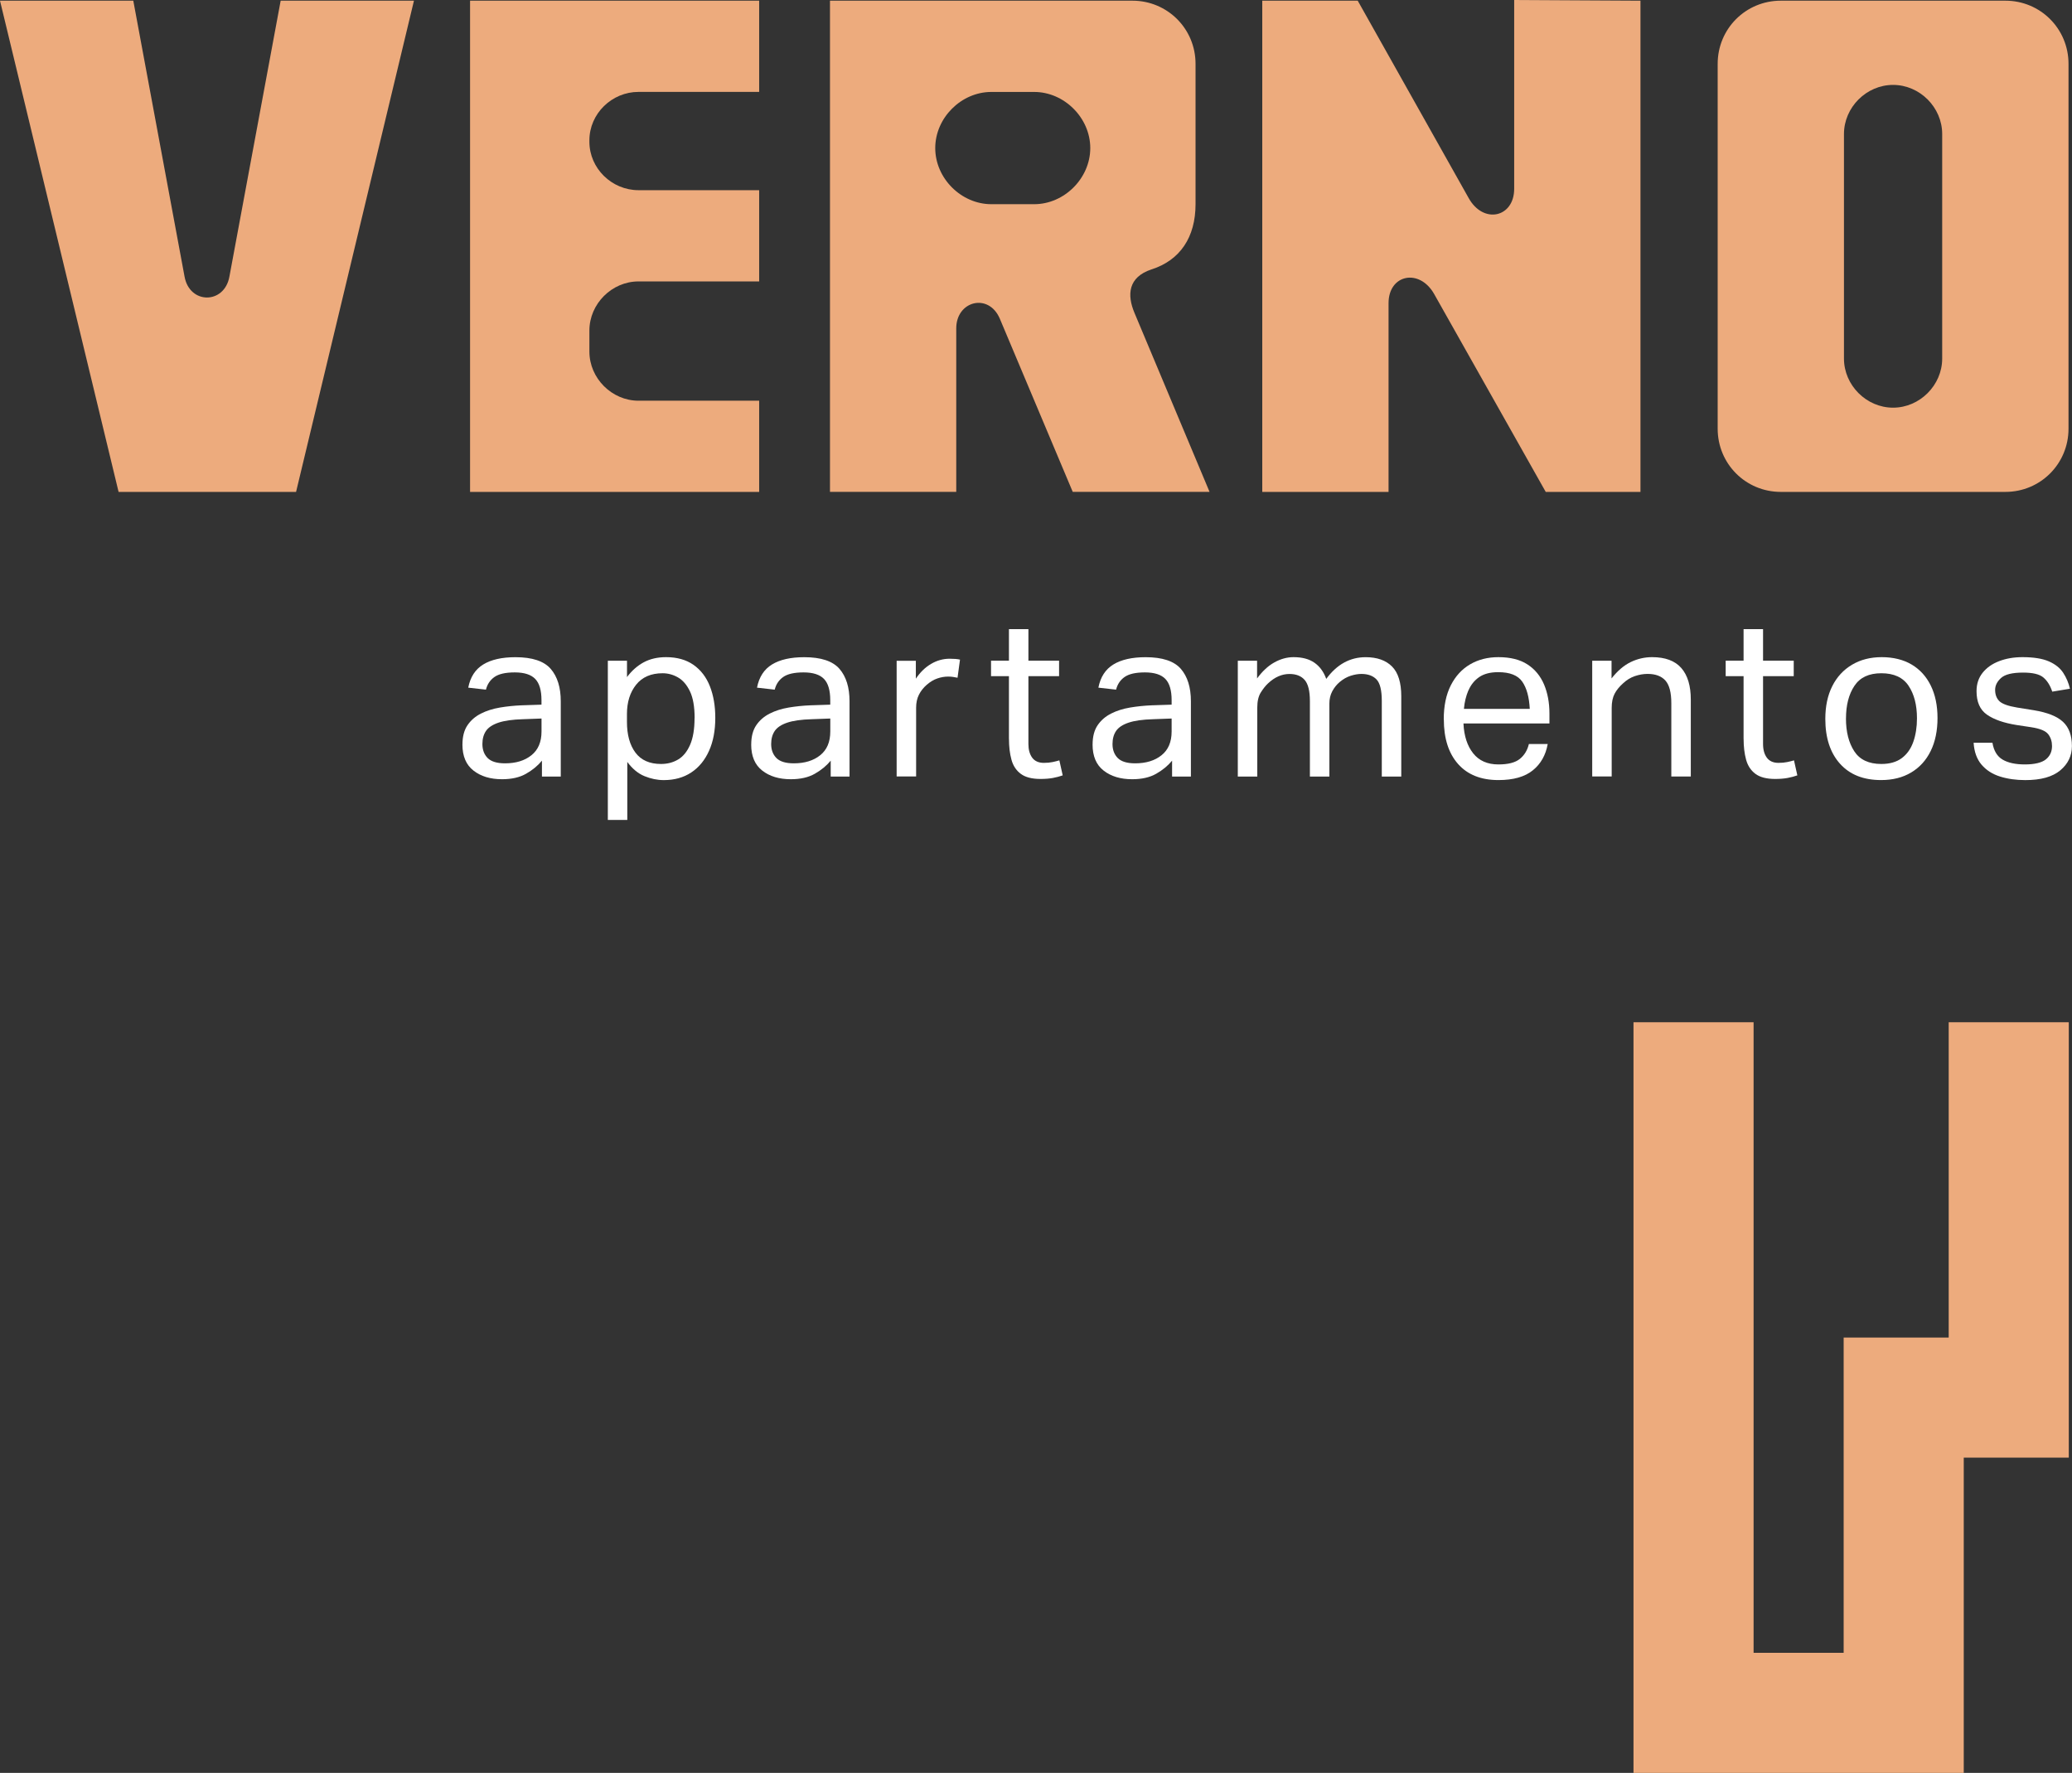 <?xml version="1.0" encoding="UTF-8"?> <svg xmlns="http://www.w3.org/2000/svg" width="180" height="154" viewBox="0 0 180 154" fill="none"><rect x="0" y="0" width="180" height="154" fill="#333333" stroke="none"/><g clip-path="url(#clip0_2322_4393)"><path d="M0 0.059H11.579L16.03 24.013C16.458 26.451 19.504 26.451 19.932 24.013L24.383 0.059H35.962L25.72 42.728H10.302L0 0.059Z" fill="#EDAB7D"></path><path d="M40.836 0.059H65.951V7.983H55.468C53.151 7.983 51.202 9.872 51.202 12.19V12.313C51.202 14.631 53.151 16.52 55.468 16.52H65.951V24.445H55.468C53.151 24.445 51.202 26.394 51.202 28.711V30.54C51.202 32.857 53.151 34.807 55.468 34.807H65.951V42.731H40.836V0.059Z" fill="#EDAB7D"></path><path d="M72.102 0.059H98.373C101.419 0.059 103.86 2.496 103.86 5.546V17.737C103.86 20.602 102.52 22.612 100.022 23.405C98.009 24.077 97.888 25.598 98.557 27.183L105.077 42.725H93.191L86.851 27.668C85.874 25.411 83.072 26.143 83.072 28.52V42.725H72.102V0.059ZM86.122 17.737H89.84C92.462 17.737 94.715 15.48 94.715 12.862C94.715 10.244 92.462 7.987 89.84 7.987H86.122C83.5 7.987 81.247 10.24 81.247 12.862C81.247 15.483 83.5 17.737 86.122 17.737Z" fill="#EDAB7D"></path><path d="M109.66 0.06H117.949L127.579 17.19C128.859 19.507 131.541 18.895 131.541 16.398V0L142.512 0.06V42.73H134.283L124.589 25.54C123.309 23.282 120.627 23.834 120.627 26.332V42.73H109.656V0.06H109.66Z" fill="#EDAB7D"></path><path d="M149.219 37.244V5.546C149.219 2.496 151.656 0.059 154.706 0.059H174.21C177.256 0.059 179.697 2.496 179.697 5.546V37.241C179.697 40.287 177.259 42.728 174.21 42.728H154.706C151.656 42.728 149.219 40.29 149.219 37.241V37.244ZM164.456 35.412C166.773 35.412 168.723 33.462 168.723 31.145V11.641C168.723 9.324 166.773 7.375 164.456 7.375C162.139 7.375 160.19 9.324 160.19 11.641V31.145C160.19 33.462 162.139 35.412 164.456 35.412Z" fill="#EDAB7D"></path><path d="M40.175 64.666C40.175 63.981 40.322 63.422 40.613 62.994C40.904 62.566 41.295 62.229 41.78 61.984C42.265 61.737 42.817 61.563 43.432 61.459C44.047 61.356 44.672 61.292 45.308 61.266L47.04 61.209V60.821C47.04 59.965 46.859 59.35 46.495 58.972C46.13 58.597 45.542 58.407 44.726 58.407C43.91 58.407 43.332 58.541 42.954 58.805C42.576 59.072 42.332 59.437 42.215 59.905L40.677 59.731C40.857 58.808 41.292 58.139 41.981 57.718C42.666 57.297 43.602 57.086 44.783 57.086C46.234 57.086 47.254 57.424 47.839 58.096C48.424 58.771 48.715 59.711 48.715 60.918V67.455H47.08V66.074C46.716 66.515 46.258 66.893 45.699 67.211C45.141 67.528 44.449 67.686 43.616 67.686C42.603 67.686 41.777 67.438 41.135 66.937C40.493 66.438 40.172 65.683 40.172 64.669L40.175 64.666ZM41.907 64.629C41.907 65.134 42.061 65.539 42.365 65.847C42.67 66.151 43.171 66.305 43.873 66.305C44.82 66.305 45.585 66.071 46.167 65.602C46.752 65.134 47.043 64.449 47.043 63.539V62.413L45.428 62.473C44.519 62.499 43.81 62.6 43.298 62.774C42.787 62.947 42.426 63.188 42.218 63.492C42.011 63.797 41.907 64.178 41.907 64.633V64.629Z" fill="white"></path><path d="M52.797 57.393H54.469V58.814C54.883 58.256 55.368 57.828 55.92 57.53C56.472 57.233 57.117 57.082 57.856 57.082C58.816 57.082 59.611 57.306 60.25 57.754C60.885 58.202 61.36 58.821 61.671 59.613C61.982 60.406 62.139 61.319 62.139 62.355C62.139 63.459 61.959 64.415 61.594 65.224C61.23 66.033 60.715 66.662 60.049 67.1C59.381 67.541 58.588 67.762 57.665 67.762C57.107 67.762 56.548 67.648 55.993 67.421C55.435 67.194 54.937 66.782 54.495 66.184V71.223H52.804V57.39L52.797 57.393ZM60.344 62.372C60.344 61.385 60.207 60.61 59.936 60.048C59.665 59.483 59.317 59.082 58.896 58.841C58.474 58.6 58.03 58.48 57.562 58.48C56.562 58.48 55.796 58.811 55.264 59.473C54.733 60.135 54.465 60.984 54.465 62.021V62.703C54.465 63.83 54.713 64.722 55.204 65.378C55.696 66.033 56.438 66.361 57.421 66.361C57.98 66.361 58.474 66.231 58.909 65.973C59.344 65.716 59.692 65.288 59.949 64.699C60.207 64.111 60.337 63.335 60.337 62.375L60.344 62.372Z" fill="white"></path><path d="M65.261 64.666C65.261 63.981 65.408 63.422 65.699 62.994C65.99 62.566 66.381 62.229 66.866 61.984C67.351 61.737 67.903 61.563 68.518 61.459C69.133 61.356 69.758 61.292 70.394 61.266L72.126 61.209V60.821C72.126 59.965 71.945 59.35 71.581 58.972C71.216 58.597 70.628 58.407 69.812 58.407C68.996 58.407 68.418 58.541 68.04 58.805C67.662 59.072 67.418 59.437 67.301 59.905L65.763 59.731C65.943 58.808 66.378 58.139 67.067 57.718C67.752 57.297 68.689 57.086 69.869 57.086C71.32 57.086 72.34 57.424 72.925 58.096C73.51 58.771 73.801 59.711 73.801 60.918V67.455H72.166V66.074C71.802 66.515 71.343 66.893 70.785 67.211C70.227 67.528 69.534 67.686 68.702 67.686C67.689 67.686 66.863 67.438 66.221 66.937C65.579 66.438 65.258 65.683 65.258 64.669L65.261 64.666ZM66.993 64.629C66.993 65.134 67.147 65.539 67.451 65.847C67.756 66.151 68.257 66.305 68.959 66.305C69.906 66.305 70.671 66.071 71.253 65.602C71.838 65.134 72.129 64.449 72.129 63.539V62.413L70.514 62.473C69.605 62.499 68.896 62.6 68.384 62.774C67.873 62.947 67.511 63.188 67.304 63.492C67.097 63.797 66.993 64.178 66.993 64.633V64.629Z" fill="white"></path><path d="M77.891 57.396H79.562V58.951C79.94 58.392 80.378 57.964 80.887 57.667C81.391 57.369 81.93 57.219 82.502 57.219C82.876 57.219 83.177 57.245 83.398 57.296L83.184 58.871C83.053 58.844 82.923 58.82 82.796 58.8C82.665 58.78 82.525 58.77 82.368 58.77C82.057 58.77 81.743 58.824 81.425 58.934C81.107 59.044 80.8 59.228 80.502 59.489C80.218 59.737 79.994 60.021 79.83 60.345C79.666 60.669 79.586 61.044 79.586 61.472V67.444H77.894V57.386L77.891 57.396Z" fill="white"></path><path d="M87.649 64.181V58.734H86.094V57.39H87.649V54.648H89.341V57.39H92.005V58.734H89.341V64.629C89.341 65.121 89.451 65.516 89.671 65.817C89.892 66.114 90.23 66.265 90.685 66.265C90.969 66.265 91.223 66.241 91.444 66.194C91.664 66.147 91.858 66.101 92.029 66.047L92.32 67.351C92.059 67.442 91.778 67.519 91.474 67.575C91.169 67.632 90.808 67.662 90.394 67.662C89.641 67.662 89.066 67.512 88.672 67.214C88.277 66.917 88.006 66.505 87.866 65.98C87.722 65.455 87.652 64.857 87.652 64.181H87.649Z" fill="white"></path><path d="M94.917 64.666C94.917 63.981 95.064 63.422 95.355 62.994C95.646 62.566 96.038 62.229 96.522 61.984C97.007 61.737 97.559 61.563 98.174 61.459C98.79 61.356 99.415 61.292 100.05 61.266L101.782 61.209V60.821C101.782 59.965 101.602 59.35 101.237 58.972C100.873 58.597 100.284 58.407 99.468 58.407C98.652 58.407 98.074 58.541 97.696 58.805C97.318 59.072 97.074 59.437 96.957 59.905L95.419 59.731C95.6 58.808 96.034 58.139 96.723 57.718C97.409 57.297 98.345 57.086 99.525 57.086C100.976 57.086 101.996 57.424 102.581 58.096C103.166 58.771 103.457 59.711 103.457 60.918V67.455H101.822V66.074C101.458 66.515 101 66.893 100.441 67.211C99.883 67.528 99.191 67.686 98.358 67.686C97.345 67.686 96.519 67.438 95.877 66.937C95.235 66.438 94.914 65.683 94.914 64.669L94.917 64.666ZM96.646 64.629C96.646 65.134 96.8 65.539 97.104 65.847C97.409 66.151 97.91 66.305 98.612 66.305C99.558 66.305 100.324 66.071 100.906 65.602C101.491 65.134 101.782 64.449 101.782 63.539V62.413L100.167 62.473C99.258 62.499 98.549 62.6 98.037 62.774C97.525 62.947 97.164 63.188 96.957 63.492C96.75 63.797 96.646 64.178 96.646 64.633V64.629Z" fill="white"></path><path d="M107.535 57.393H109.206V58.931C109.661 58.309 110.159 57.844 110.704 57.54C111.249 57.236 111.808 57.082 112.376 57.082C113.129 57.082 113.734 57.246 114.195 57.57C114.657 57.895 114.994 58.359 115.215 58.971C116.135 57.714 117.278 57.085 118.639 57.085C119.626 57.085 120.388 57.353 120.926 57.891C121.465 58.43 121.732 59.296 121.732 60.489V67.454H120.04V60.877C120.04 59.958 119.886 59.336 119.582 59.018C119.278 58.7 118.84 58.54 118.268 58.54C117.984 58.54 117.673 58.593 117.345 58.697C117.014 58.801 116.693 58.981 116.382 59.242C116.121 59.463 115.907 59.73 115.74 60.041C115.573 60.352 115.486 60.71 115.486 61.111V67.454H113.794V60.897C113.794 60.014 113.64 59.403 113.336 59.058C113.032 58.714 112.594 58.543 112.022 58.543C111.36 58.543 110.738 58.814 110.156 59.362C109.935 59.57 109.725 59.834 109.524 60.158C109.323 60.483 109.223 60.917 109.223 61.462V67.454H107.531V57.396L107.535 57.393Z" fill="white"></path><path d="M125.422 62.489C125.422 61.322 125.626 60.336 126.034 59.533C126.442 58.73 127.003 58.119 127.716 57.704C128.428 57.289 129.247 57.082 130.167 57.082C131.203 57.082 132.046 57.293 132.695 57.714C133.343 58.135 133.821 58.717 134.136 59.456C134.447 60.195 134.604 61.038 134.604 61.984V62.84H127.134C127.184 63.93 127.468 64.796 127.98 65.438C128.491 66.08 129.22 66.401 130.17 66.401C131.013 66.401 131.631 66.244 132.029 65.923C132.424 65.605 132.688 65.174 132.818 64.629H134.453C134.283 65.588 133.855 66.351 133.159 66.913C132.464 67.478 131.471 67.759 130.173 67.759C128.655 67.759 127.485 67.29 126.662 66.358C125.84 65.425 125.429 64.134 125.429 62.486L125.422 62.489ZM127.562 59.971C127.355 60.459 127.224 60.994 127.174 61.576H132.895C132.842 60.55 132.628 59.764 132.243 59.212C131.862 58.66 131.163 58.386 130.153 58.386C129.464 58.386 128.916 58.53 128.501 58.814C128.087 59.102 127.776 59.486 127.569 59.971H127.562Z" fill="white"></path><path d="M138.327 57.393H139.999V58.931C140.517 58.269 141.072 57.798 141.661 57.51C142.249 57.226 142.871 57.082 143.52 57.082C144.66 57.082 145.506 57.396 146.058 58.025C146.609 58.654 146.884 59.566 146.884 60.76V67.451H145.192V61.088C145.192 60.155 145.021 59.496 144.677 59.112C144.332 58.73 143.817 58.537 143.129 58.537C142.764 58.537 142.396 58.603 142.018 58.73C141.641 58.861 141.306 59.068 141.005 59.352C140.681 59.637 140.434 59.941 140.266 60.259C140.099 60.576 140.012 60.987 140.012 61.492V67.444H138.32V57.386L138.327 57.393Z" fill="white"></path><path d="M151.469 64.181V58.734H149.914V57.39H151.469V54.648H153.161V57.39H155.826V58.734H153.161V64.629C153.161 65.121 153.271 65.516 153.492 65.817C153.713 66.114 154.05 66.265 154.505 66.265C154.789 66.265 155.043 66.241 155.264 66.194C155.485 66.147 155.679 66.101 155.849 66.047L156.14 67.351C155.879 67.442 155.598 67.519 155.294 67.575C154.99 67.632 154.629 67.662 154.214 67.662C153.462 67.662 152.887 67.512 152.492 67.214C152.098 66.917 151.827 66.505 151.686 65.98C151.542 65.455 151.472 64.857 151.472 64.181H151.469Z" fill="white"></path><path d="M158.57 62.452C158.57 61.349 158.771 60.399 159.172 59.603C159.573 58.804 160.145 58.185 160.884 57.744C161.623 57.303 162.486 57.082 163.472 57.082C164.459 57.082 165.348 57.296 166.07 57.724C166.789 58.152 167.344 58.761 167.732 59.553C168.12 60.346 168.317 61.285 168.317 62.372C168.317 63.459 168.12 64.428 167.725 65.231C167.331 66.037 166.766 66.659 166.034 67.097C165.301 67.538 164.429 67.759 163.415 67.759C161.884 67.759 160.694 67.287 159.844 66.338C158.995 65.391 158.57 64.094 158.57 62.445V62.452ZM160.363 62.412C160.363 63.566 160.603 64.512 161.081 65.251C161.56 65.99 162.345 66.361 163.435 66.361C164.161 66.361 164.753 66.194 165.208 65.856C165.662 65.518 165.997 65.05 166.211 64.445C166.425 63.84 166.532 63.158 166.532 62.392C166.532 61.238 166.288 60.299 165.803 59.57C165.318 58.844 164.529 58.48 163.439 58.48C162.349 58.48 161.58 58.847 161.095 59.58C160.607 60.312 160.366 61.255 160.366 62.409L160.363 62.412Z" fill="white"></path><path d="M178.264 64.806C178.264 64.405 178.154 64.06 177.933 63.776C177.713 63.489 177.228 63.288 176.475 63.171L175.191 62.977C174.061 62.797 173.202 62.492 172.603 62.071C172.005 61.65 171.707 60.971 171.707 60.038C171.707 59.416 171.881 58.884 172.232 58.443C172.583 58.002 173.058 57.664 173.663 57.433C174.265 57.199 174.944 57.082 175.696 57.082C176.669 57.082 177.435 57.206 177.993 57.45C178.552 57.697 178.966 58.028 179.237 58.443C179.508 58.858 179.705 59.319 179.822 59.824L178.284 60.078C178.104 59.533 177.843 59.122 177.505 58.841C177.168 58.56 176.586 58.423 175.753 58.423C174.82 58.423 174.182 58.577 173.837 58.891C173.493 59.202 173.322 59.546 173.322 59.921C173.322 60.336 173.446 60.663 173.69 60.904C173.938 61.145 174.449 61.329 175.228 61.459L176.686 61.693C177.866 61.887 178.712 62.225 179.224 62.706C179.736 63.188 179.993 63.886 179.993 64.806C179.993 65.649 179.655 66.354 178.98 66.916C178.304 67.481 177.295 67.762 175.944 67.762C175.138 67.762 174.406 67.658 173.747 67.451C173.085 67.244 172.55 66.899 172.142 66.421C171.734 65.943 171.503 65.308 171.453 64.515H173.088C173.205 65.217 173.499 65.706 173.974 65.983C174.446 66.261 175.091 66.401 175.91 66.401C176.73 66.401 177.372 66.254 177.729 65.963C178.087 65.672 178.264 65.284 178.264 64.806Z" fill="white"></path><path d="M170.596 154H141.906V88.797H152.339V143.567H160.163V116.182H169.288V88.797H179.721V126.615H170.596V154Z" fill="#EDAB7D"></path></g><defs><clipPath id="clip0_2322_4393"><rect width="180" height="154.006" fill="white"></rect></clipPath></defs></svg> 